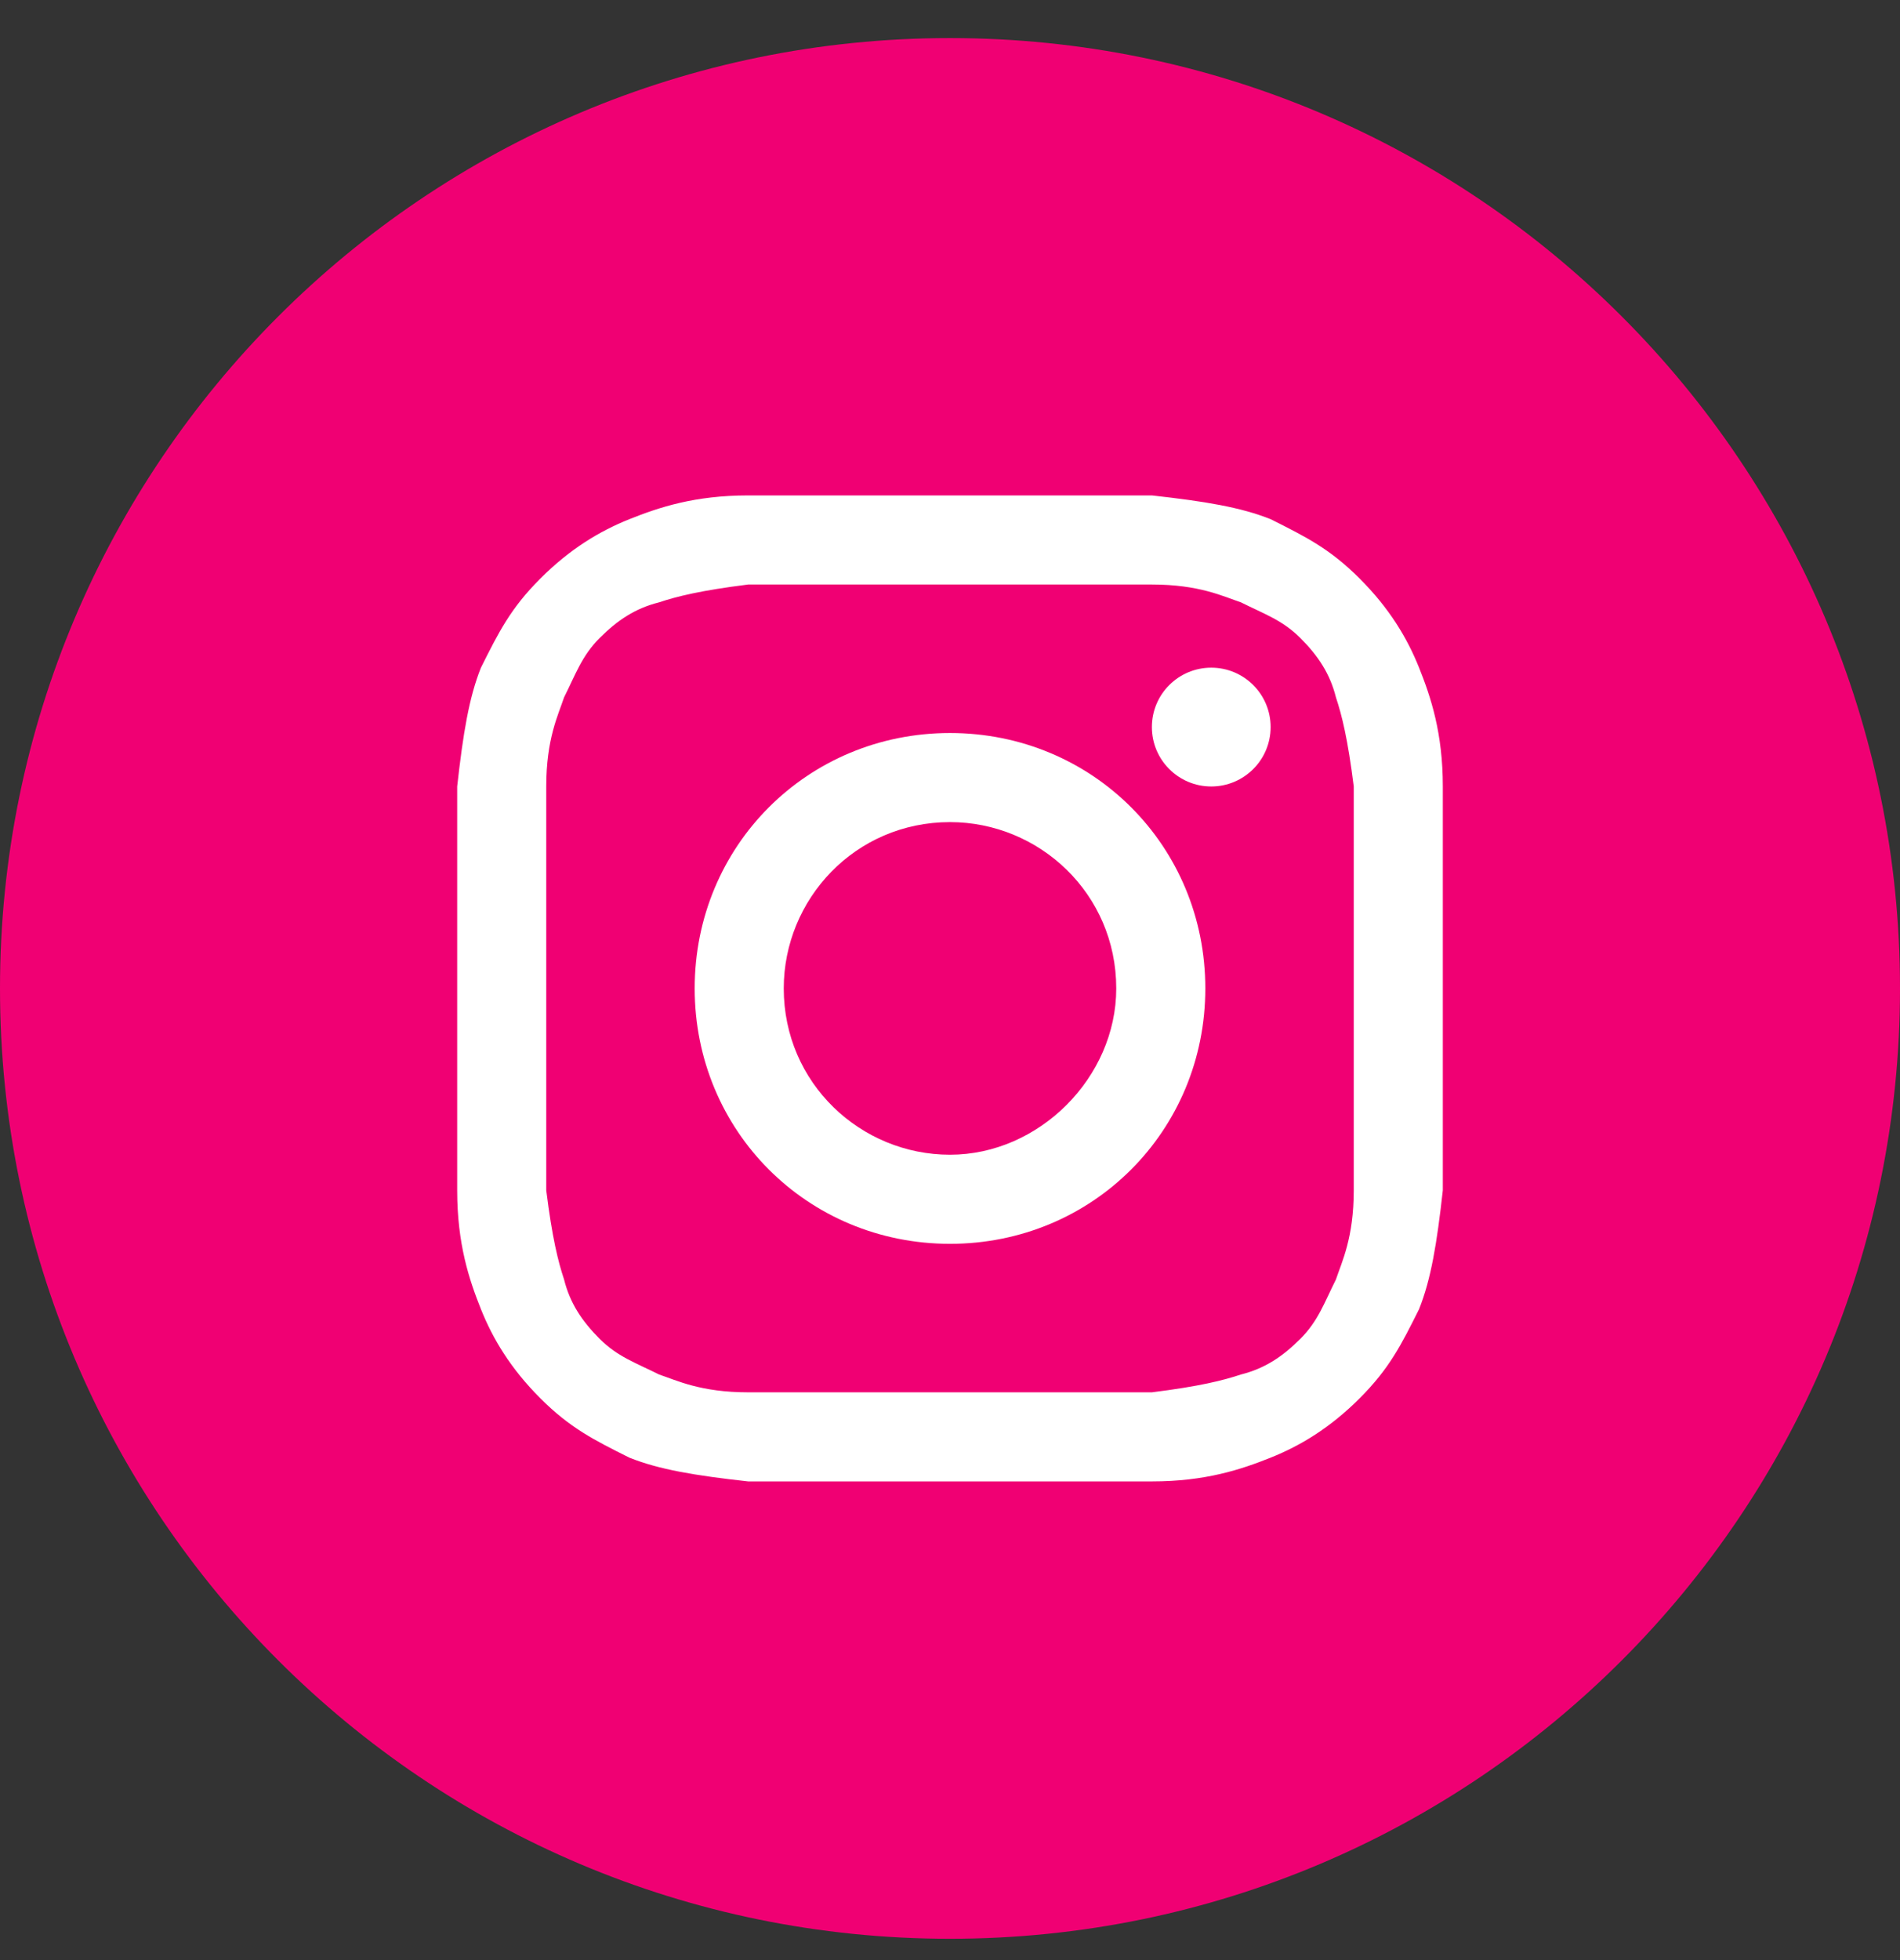 <svg width="32" height="33" viewBox="0 0 32 33" fill="none" xmlns="http://www.w3.org/2000/svg">
<rect x="0" y="0" width="32" height="33" fill="#333333" stroke="none"/>
<path d="M32 16.641C32 7.804 24.837 0.641 16 0.641C7.163 0.641 0 7.804 0 16.641C0 25.477 7.163 32.641 16 32.641C24.837 32.641 32 25.477 32 16.641Z" fill="#F00073"/>
<path d="M16 9.841C18.2 9.841 18.5 9.841 19.4 9.841C20.2 9.841 20.6 10.041 20.9 10.141C21.3 10.341 21.6 10.441 21.9 10.741C22.2 11.041 22.4 11.341 22.5 11.741C22.6 12.041 22.7 12.441 22.8 13.241C22.8 14.141 22.8 14.341 22.8 16.641C22.8 18.941 22.8 19.141 22.8 20.041C22.8 20.841 22.6 21.241 22.5 21.541C22.3 21.941 22.2 22.241 21.9 22.541C21.6 22.841 21.3 23.041 20.9 23.141C20.6 23.241 20.2 23.341 19.4 23.441C18.5 23.441 18.3 23.441 16 23.441C13.7 23.441 13.5 23.441 12.6 23.441C11.8 23.441 11.4 23.241 11.1 23.141C10.7 22.941 10.4 22.841 10.1 22.541C9.8 22.241 9.6 21.941 9.5 21.541C9.4 21.241 9.3 20.841 9.2 20.041C9.2 19.141 9.2 18.941 9.2 16.641C9.2 14.341 9.2 14.141 9.2 13.241C9.2 12.441 9.4 12.041 9.5 11.741C9.7 11.341 9.8 11.041 10.1 10.741C10.4 10.441 10.7 10.241 11.1 10.141C11.4 10.041 11.8 9.941 12.6 9.841C13.5 9.841 13.8 9.841 16 9.841ZM16 8.341C13.7 8.341 13.5 8.341 12.6 8.341C11.7 8.341 11.1 8.541 10.6 8.741C10.1 8.941 9.6 9.241 9.1 9.741C8.6 10.241 8.4 10.641 8.1 11.241C7.9 11.741 7.8 12.341 7.7 13.241C7.7 14.141 7.7 14.441 7.7 16.641C7.7 18.941 7.7 19.141 7.7 20.041C7.7 20.941 7.9 21.541 8.1 22.041C8.3 22.541 8.6 23.041 9.1 23.541C9.6 24.041 10 24.241 10.6 24.541C11.1 24.741 11.7 24.841 12.6 24.941C13.5 24.941 13.8 24.941 16 24.941C18.2 24.941 18.5 24.941 19.4 24.941C20.3 24.941 20.9 24.741 21.4 24.541C21.9 24.341 22.4 24.041 22.9 23.541C23.4 23.041 23.6 22.641 23.9 22.041C24.1 21.541 24.2 20.941 24.3 20.041C24.3 19.141 24.3 18.841 24.3 16.641C24.3 14.441 24.3 14.141 24.3 13.241C24.3 12.341 24.1 11.741 23.9 11.241C23.7 10.741 23.4 10.241 22.9 9.741C22.4 9.241 22 9.041 21.4 8.741C20.9 8.541 20.3 8.441 19.4 8.341C18.5 8.341 18.3 8.341 16 8.341Z" fill="white"/>
<path d="M16 12.341C13.6 12.341 11.7 14.241 11.7 16.641C11.7 19.041 13.6 20.941 16 20.941C18.4 20.941 20.3 19.041 20.3 16.641C20.3 14.241 18.4 12.341 16 12.341ZM16 19.441C14.5 19.441 13.2 18.241 13.2 16.641C13.2 15.141 14.4 13.841 16 13.841C17.5 13.841 18.8 15.041 18.8 16.641C18.8 18.141 17.5 19.441 16 19.441Z" fill="white"/>
<path d="M20.4 13.241C20.952 13.241 21.4 12.793 21.4 12.241C21.4 11.688 20.952 11.241 20.4 11.241C19.848 11.241 19.4 11.688 19.4 12.241C19.4 12.793 19.848 13.241 20.4 13.241Z" fill="white"/>
</svg>
